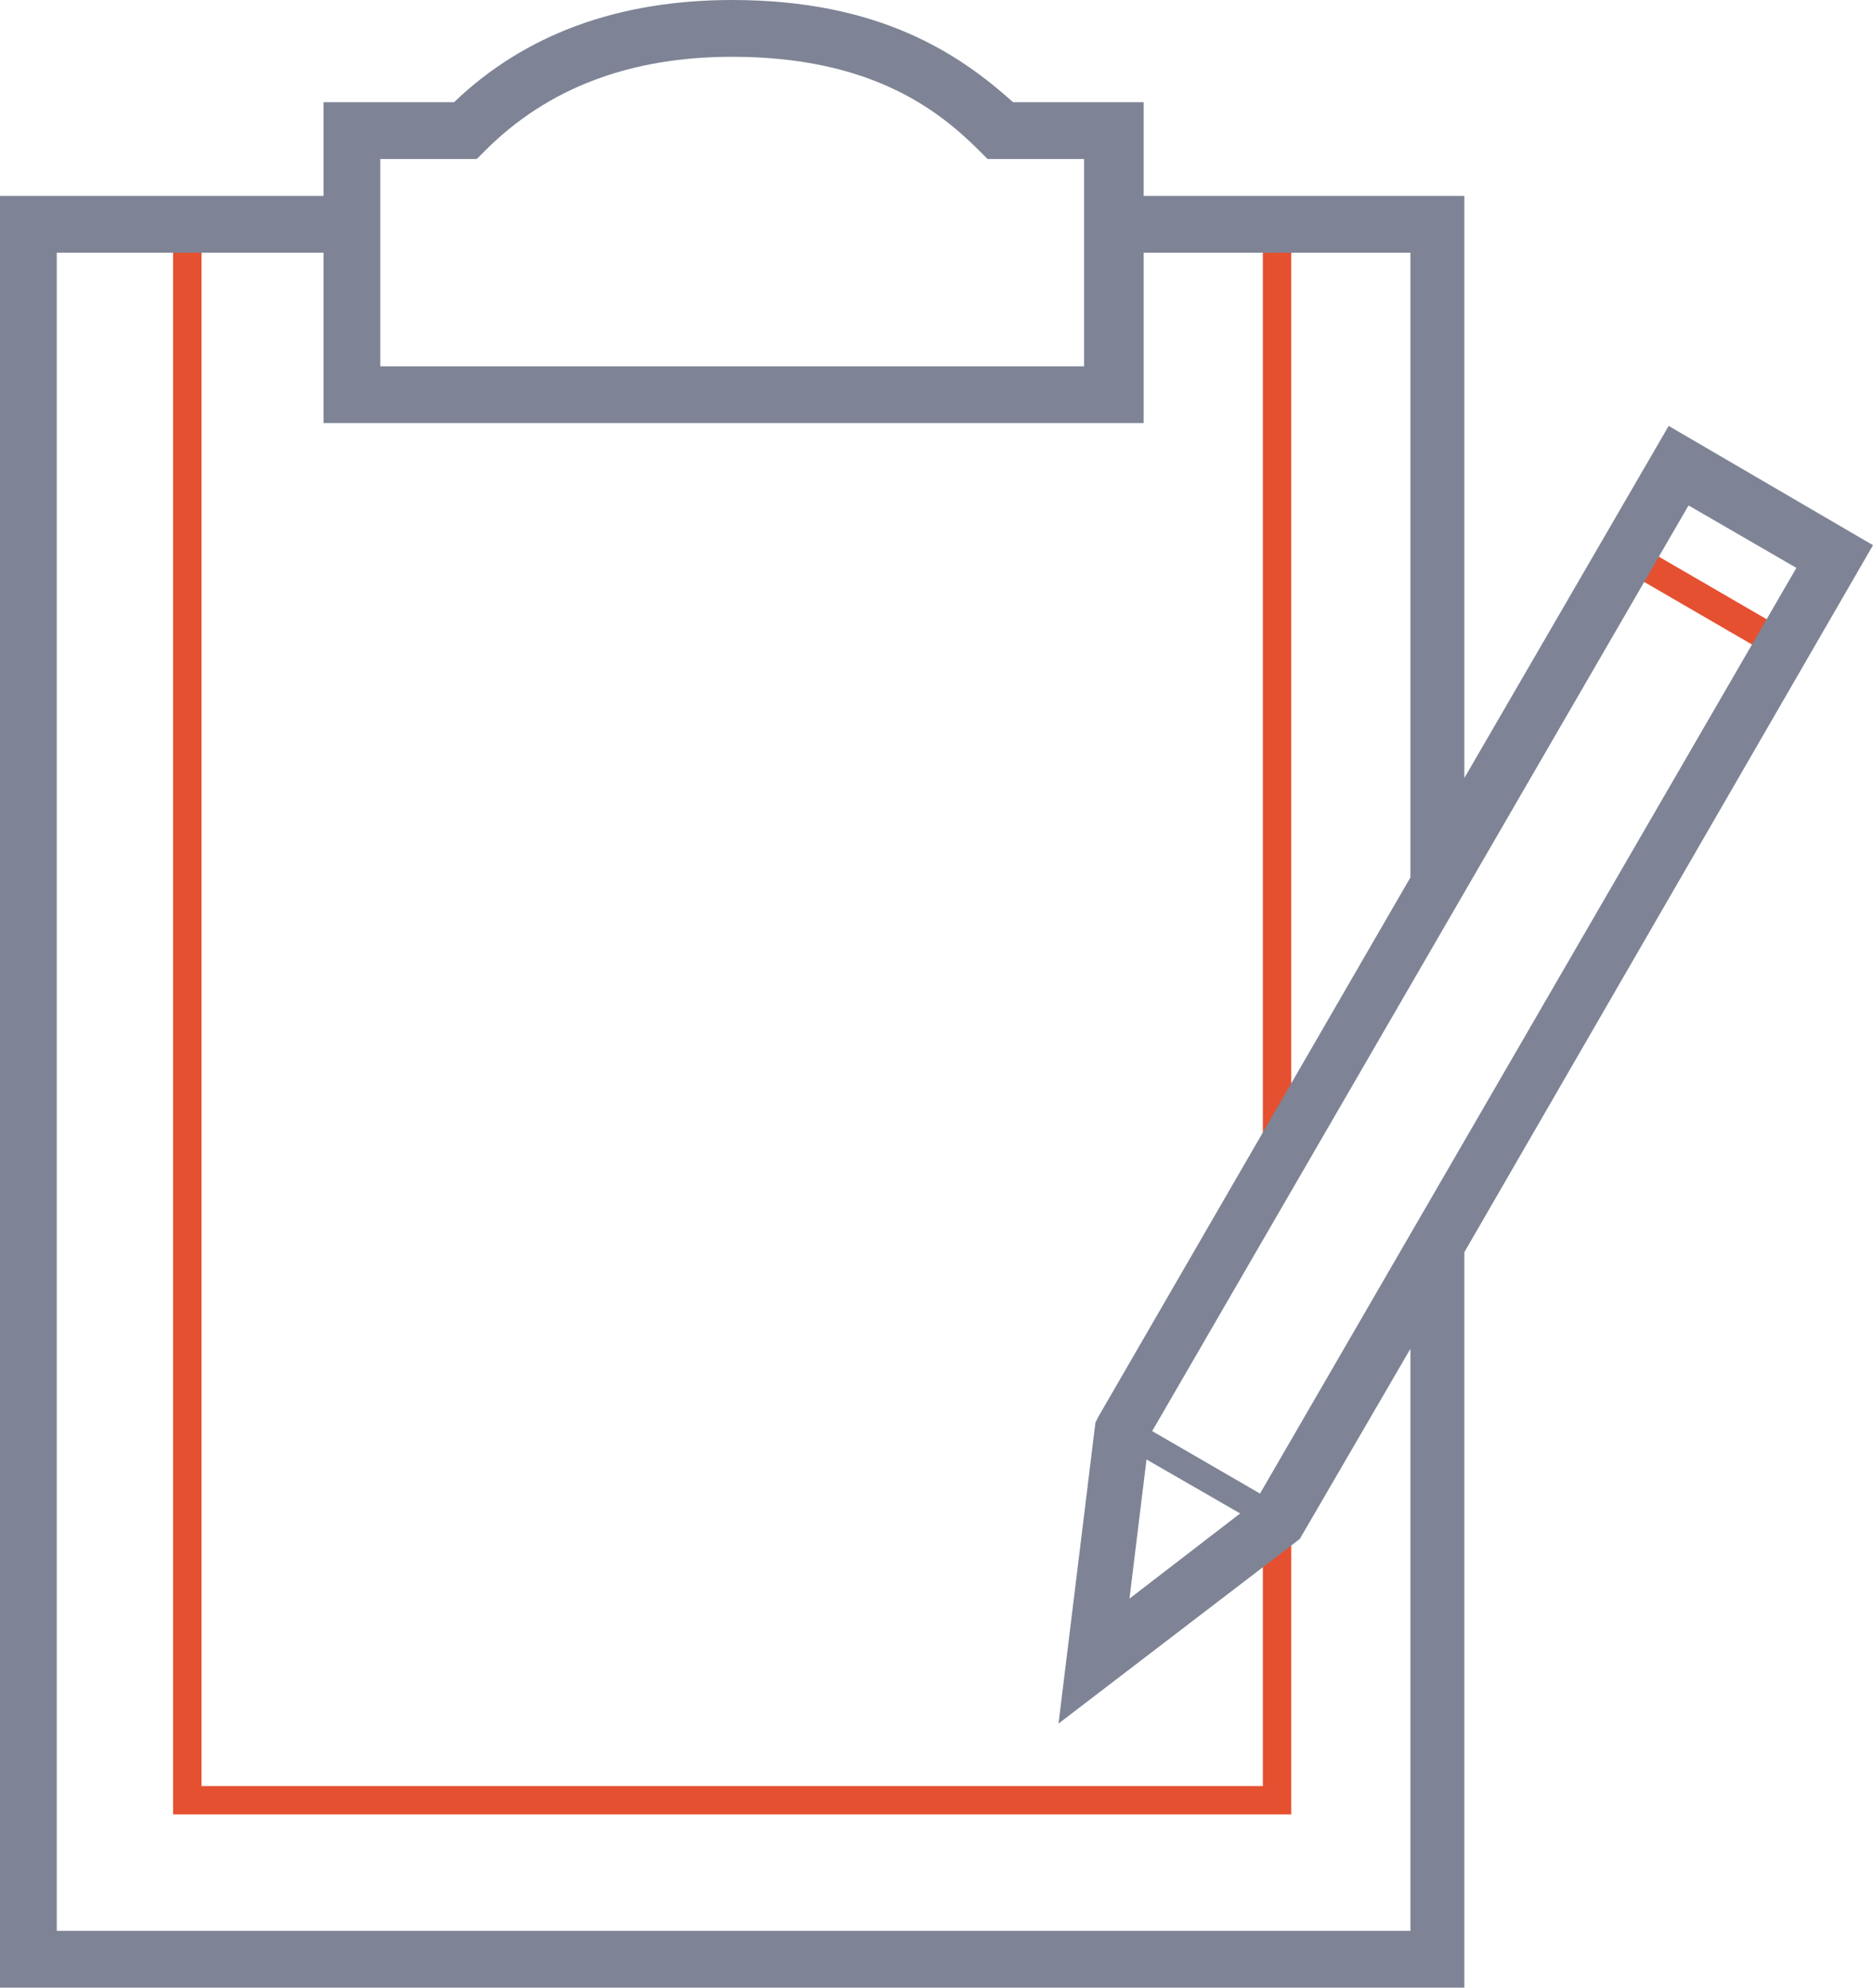 <?xml version="1.0" encoding="utf-8"?>
<!-- Generator: Adobe Illustrator 22.0.1, SVG Export Plug-In . SVG Version: 6.00 Build 0)  -->
<svg version="1.1" id="Слой_1" xmlns="http://www.w3.org/2000/svg" xmlns:xlink="http://www.w3.org/1999/xlink" x="0px" y="0px"
	 viewBox="0 0 66 70" style="enable-background:new 0 0 66 70;" xml:space="preserve">
<style type="text/css">
	.st0{fill:#E55030;}
	.st1{fill:#7E8495;}
</style>
<path class="st0" d="M45.5,63.9H6.1v-56h1v55h37.4v-9.2h1V63.9z M63.1,22.3l-5-2.9l-0.5,0.9l5,2.9L63.1,22.3z M45.5,7.9h-1v33h1V7.9
	z"/>
<path class="st1" d="M66,19.2l-7.2-4.2l-7.2,12.4V6.9H40.3V3.6h-4.6C33.8,1.9,31,0,25.8,0c-4,0-7.3,1.2-9.8,3.6h-4.6v3.3H0V70h51.6
	V44.1L66,19.2z M59.5,17.8l3.8,2.2L44.4,52.6l-3.8-2.2L59.5,17.8z M40.4,51.4l3.3,1.9l-3.9,3L40.4,51.4z M13.4,5.6h3.4l0.3-0.3
	C19.3,3.1,22.2,2,25.8,2c4.8,0,7.2,1.8,8.7,3.3l0.3,0.3h3.4v7.3H13.4V5.6z M49.6,68H2V8.9h9.4v6h28.9v-6h9.4v22l-11,19l-0.1,0.2
	l-1.3,10.6l8.5-6.5l3.9-6.7V68z"/>
</svg>
